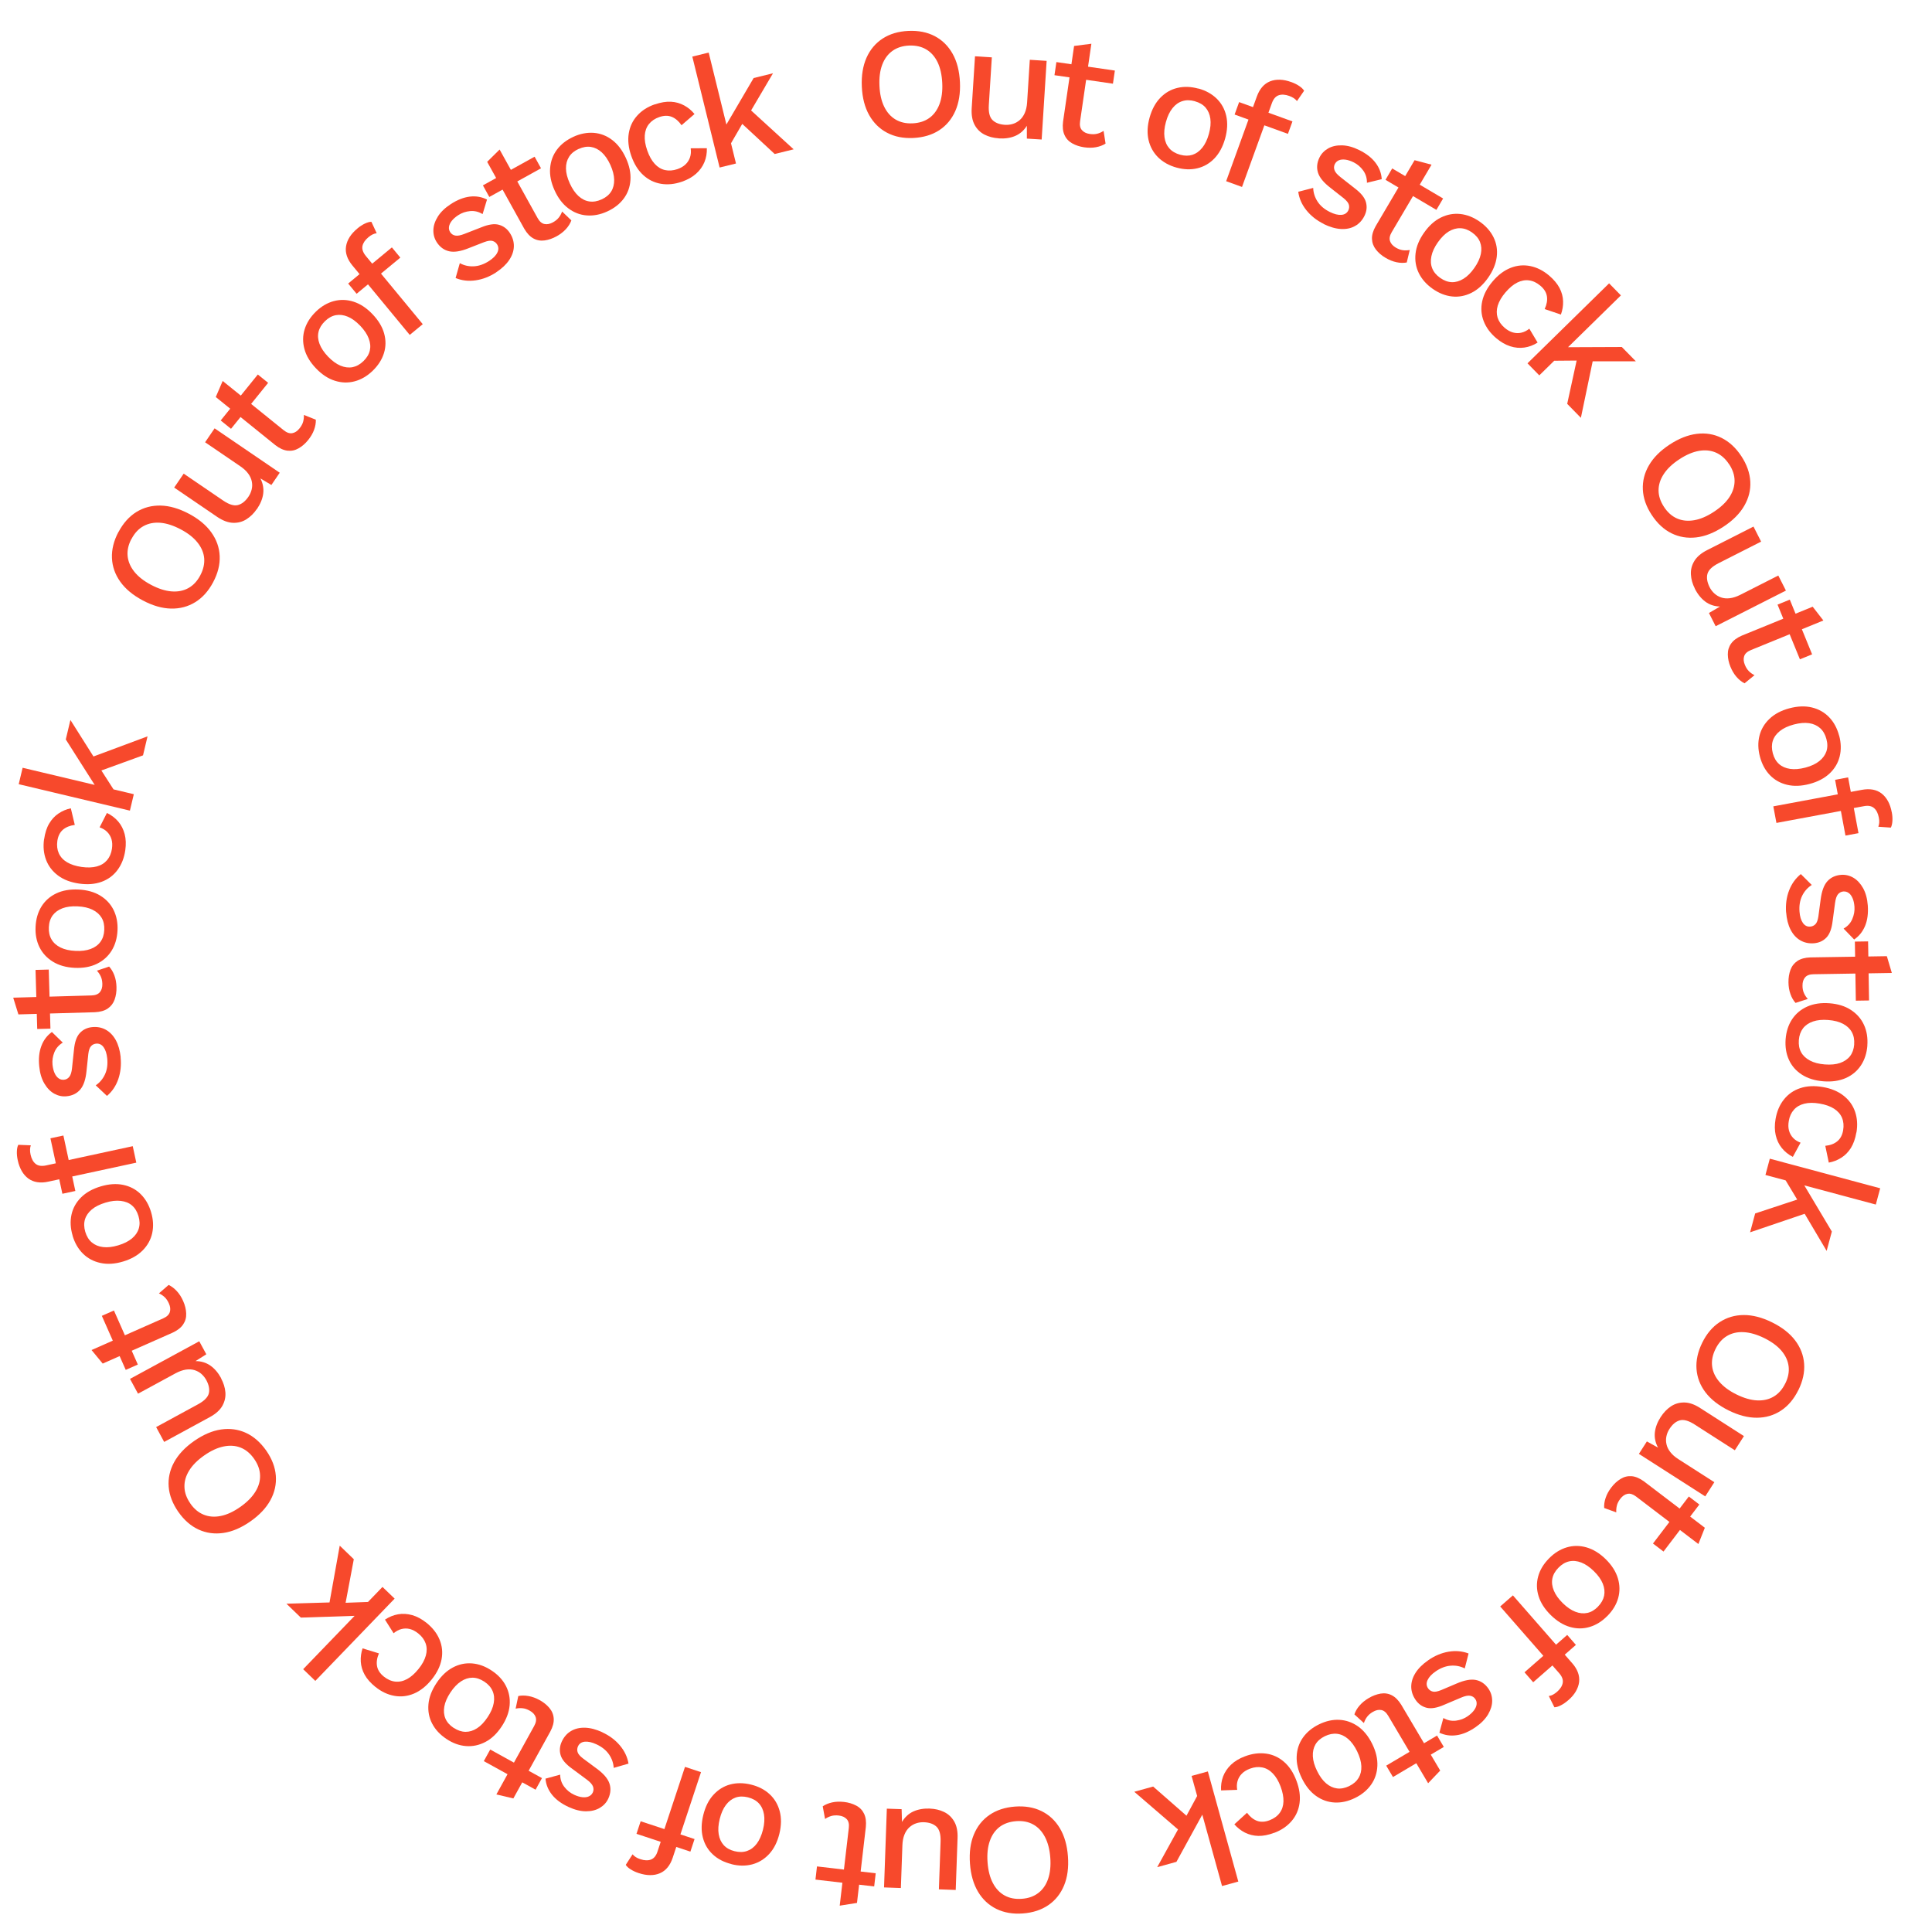 <?xml version="1.0" encoding="UTF-8"?>
<svg id="Capa_1" xmlns="http://www.w3.org/2000/svg" version="1.1" viewBox="0 0 380 380">
  <!-- Generator: Adobe Illustrator 29.6.1, SVG Export Plug-In . SVG Version: 2.1.1 Build 9)  -->
  <defs>
    <style>
      .st0 {
        fill: #f7492c;
      }
    </style>
  </defs>
  <path class="st0" d="M23.3,104.65c.93-1.75,2.11-3.07,3.53-3.95,1.43-.88,3.02-1.3,4.77-1.26,1.76.04,3.6.58,5.54,1.6,1.94,1.03,3.41,2.25,4.43,3.68,1.02,1.43,1.57,2.98,1.64,4.66.07,1.68-.36,3.39-1.29,5.14-.92,1.73-2.09,3.04-3.52,3.92-1.43.88-3.02,1.3-4.77,1.26-1.76-.04-3.6-.57-5.54-1.6-1.94-1.03-3.41-2.25-4.43-3.68-1.02-1.43-1.57-2.98-1.64-4.66-.07-1.67.35-3.38,1.27-5.12ZM25.85,106c-.6,1.13-.85,2.25-.75,3.34.1,1.09.54,2.13,1.31,3.1s1.88,1.84,3.32,2.6c1.42.75,2.76,1.18,4.01,1.28,1.25.1,2.35-.12,3.31-.65.96-.53,1.74-1.36,2.34-2.5.61-1.15.86-2.27.77-3.37-.1-1.09-.54-2.13-1.32-3.1-.78-.98-1.88-1.84-3.31-2.59-1.44-.76-2.78-1.19-4.02-1.29-1.24-.09-2.33.13-3.29.66-.96.53-1.75,1.37-2.35,2.52Z"/>
  <path class="st0" d="M50.5,100.14c-.57.84-1.25,1.5-2.04,2-.79.5-1.67.73-2.65.69-.97-.04-2.01-.43-3.1-1.17l-8.45-5.76,1.87-2.74,7.76,5.29c1.16.79,2.13,1.09,2.9.89.77-.2,1.46-.74,2.07-1.63.29-.43.5-.89.63-1.39.13-.5.15-1.02.05-1.56-.1-.54-.33-1.07-.7-1.58-.37-.52-.89-1-1.56-1.46l-6.94-4.73,1.87-2.74,12.81,8.73-1.64,2.41-2.16-1.29c.5.99.68,1.99.55,3s-.55,2.02-1.25,3.05Z"/>
  <path class="st0" d="M43.81,74.94l11.99,9.68c.6.48,1.16.67,1.68.58.53-.09,1-.4,1.43-.94.35-.43.59-.87.71-1.3.12-.43.17-.88.15-1.35l2.35.94c.02.63-.09,1.29-.34,1.98-.25.69-.64,1.36-1.17,2.02-.56.69-1.18,1.24-1.88,1.63-.69.4-1.42.55-2.19.46-.77-.09-1.57-.45-2.4-1.1l-11.7-9.45,1.36-3.16ZM50.71,73.66l2.03,1.64-7.3,9.04-2.03-1.64,7.3-9.04Z"/>
  <path class="st0" d="M62.12,61.3c1.09-1.05,2.27-1.74,3.55-2.08,1.28-.34,2.57-.3,3.88.12s2.54,1.23,3.7,2.44c1.16,1.21,1.93,2.47,2.3,3.79.37,1.32.36,2.62-.03,3.88-.39,1.26-1.13,2.42-2.21,3.47-1.09,1.05-2.27,1.74-3.55,2.08-1.28.34-2.57.31-3.89-.11-1.32-.41-2.55-1.22-3.71-2.43-1.16-1.21-1.92-2.47-2.28-3.8-.36-1.33-.35-2.63.04-3.89.39-1.26,1.13-2.42,2.21-3.47ZM63.92,63.17c-.67.65-1.09,1.35-1.27,2.1-.18.76-.11,1.55.2,2.37.31.82.87,1.66,1.68,2.51.8.83,1.61,1.42,2.43,1.77.82.34,1.61.44,2.37.3.76-.15,1.48-.54,2.15-1.19s1.09-1.34,1.26-2.09c.17-.75.1-1.54-.22-2.37-.31-.83-.87-1.66-1.67-2.5-.82-.85-1.63-1.44-2.44-1.78-.81-.34-1.6-.44-2.35-.3-.76.14-1.47.53-2.14,1.18Z"/>
  <path class="st0" d="M70.3,44.93c.49-.41.99-.73,1.48-.96.49-.23.91-.35,1.27-.34l1.04,2.24c-.27.03-.54.11-.8.24-.27.13-.55.31-.83.55-.65.54-1.04,1.12-1.17,1.73-.12.61.1,1.26.66,1.95l1.44,1.74.6.59,9.16,11.09-2.56,2.11-11.29-13.67c-.5-.61-.86-1.22-1.07-1.85-.21-.63-.27-1.26-.17-1.89.1-.63.33-1.24.71-1.84.38-.59.89-1.16,1.53-1.68ZM77.08,48.66l1.66,2.01-8.6,7.11-1.66-2.01,8.6-7.11Z"/>
  <path class="st0" d="M97.59,53.57c-1.3.85-2.65,1.37-4.05,1.57-1.4.2-2.71.05-3.93-.46l.83-2.92c.84.46,1.76.67,2.76.62.99-.05,1.99-.4,3-1.05.79-.52,1.34-1.07,1.62-1.65.29-.58.26-1.12-.06-1.63-.21-.33-.51-.55-.89-.66-.38-.11-.92-.03-1.61.22l-3.1,1.21c-1.56.63-2.84.83-3.83.6-.99-.23-1.8-.82-2.42-1.77-.46-.71-.69-1.5-.67-2.38s.31-1.76.87-2.66c.56-.9,1.4-1.71,2.53-2.45,1.3-.85,2.55-1.34,3.77-1.49,1.22-.14,2.34.05,3.38.58l-.87,2.86c-.78-.48-1.6-.67-2.46-.59-.86.08-1.64.35-2.33.8-.55.36-.98.74-1.29,1.14-.31.4-.48.79-.53,1.16-.05.38.03.73.25,1.06.23.35.55.56.98.65.43.09,1.03-.02,1.79-.32l3.36-1.31c1.4-.57,2.55-.74,3.44-.49.89.25,1.61.78,2.15,1.61.54.83.81,1.7.79,2.62-.02.91-.32,1.81-.91,2.69-.59.88-1.44,1.68-2.56,2.42Z"/>
  <path class="st0" d="M105.15,30.82l1.26,2.28-10.17,5.64-1.26-2.28,10.17-5.64ZM98.27,29.42l7.47,13.47c.37.67.82,1.06,1.34,1.17.52.11,1.08,0,1.68-.33.49-.27.87-.58,1.15-.94.28-.35.49-.75.65-1.19l1.82,1.75c-.22.59-.57,1.16-1.06,1.7-.49.54-1.11,1.02-1.85,1.43-.78.43-1.56.7-2.35.81-.79.11-1.53-.02-2.2-.39-.68-.37-1.28-1.01-1.81-1.92l-7.29-13.15,2.45-2.42Z"/>
  <path class="st0" d="M112.76,26.91c1.37-.62,2.72-.88,4.04-.78,1.32.11,2.52.57,3.62,1.41,1.09.83,1.98,2.01,2.68,3.53s.99,2.97.9,4.34c-.09,1.37-.53,2.59-1.32,3.65-.79,1.06-1.87,1.9-3.24,2.53s-2.72.88-4.04.78c-1.32-.1-2.53-.57-3.63-1.4s-2-2-2.69-3.53c-.69-1.52-.99-2.97-.88-4.35s.55-2.59,1.34-3.65c.79-1.06,1.87-1.9,3.24-2.53ZM113.83,29.28c-.85.38-1.48.9-1.9,1.56s-.62,1.42-.61,2.3c.01.88.26,1.85.75,2.93.48,1.05,1.05,1.88,1.7,2.48.66.6,1.37.96,2.14,1.07.77.12,1.58-.02,2.42-.4s1.47-.9,1.88-1.55c.41-.65.6-1.42.59-2.31-.02-.89-.27-1.86-.74-2.91-.49-1.07-1.06-1.9-1.71-2.49-.65-.59-1.36-.94-2.12-1.06-.76-.12-1.56.01-2.41.4Z"/>
  <path class="st0" d="M128.79,20.54c1.17-.41,2.23-.58,3.18-.53.95.05,1.81.3,2.6.73s1.46.99,2.03,1.69l-2.55,2.2c-.56-.81-1.21-1.36-1.93-1.65-.72-.29-1.53-.27-2.43.04-.88.3-1.56.77-2.05,1.38-.49.62-.76,1.36-.82,2.23-.06.87.1,1.87.49,2.98.38,1.09.87,1.96,1.46,2.61s1.27,1.06,2.03,1.23c.76.17,1.57.11,2.43-.18.66-.23,1.2-.54,1.61-.94.41-.39.7-.86.88-1.39.18-.53.22-1.12.13-1.77l3.18-.02c.03.97-.13,1.89-.48,2.74-.35.85-.89,1.61-1.63,2.27-.73.66-1.66,1.18-2.77,1.57-1.45.5-2.83.64-4.15.42s-2.49-.8-3.5-1.73c-1.01-.93-1.79-2.19-2.34-3.77s-.71-3.05-.49-4.41c.22-1.36.78-2.53,1.67-3.51.89-.99,2.04-1.72,3.45-2.21Z"/>
  <path class="st0" d="M139.39,10.34l5.37,21.82-3.22.79-5.37-21.82,3.22-.79ZM152.04,14.41l-5.02,8.52-.57.65-3.52,6.07-.93-3.67,6.23-10.63,3.82-.94ZM146.96,21.02l9.14,8.35-3.73.92-7.37-6.84,1.96-2.43Z"/>
  <path class="st0" d="M178.66,6.08c1.98-.09,3.71.25,5.2,1.03,1.48.78,2.65,1.94,3.51,3.47.86,1.53,1.33,3.39,1.44,5.58.1,2.19-.21,4.09-.92,5.69-.71,1.6-1.77,2.86-3.18,3.78-1.41.91-3.1,1.41-5.08,1.51-1.96.09-3.68-.25-5.17-1.04-1.48-.78-2.65-1.94-3.51-3.47-.86-1.53-1.34-3.39-1.44-5.58-.1-2.19.21-4.08.92-5.69.71-1.6,1.77-2.86,3.18-3.78,1.41-.91,3.09-1.41,5.05-1.5ZM178.79,8.96c-1.28.06-2.37.41-3.26,1.05-.89.64-1.56,1.54-2,2.7s-.63,2.55-.55,4.18c.07,1.61.38,2.98.93,4.1.55,1.12,1.29,1.96,2.24,2.52.95.56,2.06.81,3.34.75,1.3-.06,2.4-.41,3.29-1.05.89-.64,1.56-1.55,2-2.71.44-1.17.63-2.56.55-4.17-.08-1.63-.39-3-.93-4.12-.55-1.11-1.29-1.95-2.24-2.5-.95-.56-2.07-.8-3.37-.75Z"/>
  <path class="st0" d="M196.39,27.2c-1.01-.06-1.93-.31-2.76-.73-.83-.43-1.48-1.07-1.94-1.92-.46-.86-.65-1.95-.57-3.27l.65-10.21,3.31.21-.59,9.37c-.09,1.4.15,2.39.71,2.95.56.56,1.38.88,2.46.95.52.03,1.02-.02,1.52-.17.5-.14.95-.4,1.37-.75.42-.36.75-.83,1.01-1.41.25-.58.41-1.28.46-2.08l.53-8.38,3.31.21-.98,15.47-2.91-.18v-2.52c-.59.94-1.36,1.6-2.3,2-.94.4-2.02.56-3.26.48Z"/>
  <path class="st0" d="M219.28,13.88l-.38,2.58-11.5-1.67.38-2.58,11.5,1.67ZM214.66,8.6l-2.22,15.25c-.11.76,0,1.34.36,1.74.35.41.86.66,1.54.76.55.08,1.04.06,1.48-.05.43-.11.85-.3,1.24-.56l.39,2.5c-.53.34-1.16.58-1.87.71-.72.14-1.5.14-2.34.02-.88-.13-1.67-.39-2.36-.78-.69-.39-1.2-.94-1.51-1.65-.32-.7-.41-1.58-.28-2.62l2.17-14.88,3.42-.44Z"/>
  <path class="st0" d="M235.72,17.41c1.45.4,2.65,1.07,3.6,2,.94.93,1.57,2.06,1.87,3.4.3,1.34.23,2.81-.22,4.43-.45,1.61-1.15,2.91-2.1,3.91-.95.99-2.07,1.64-3.36,1.95-1.29.31-2.66.26-4.11-.14-1.45-.4-2.65-1.07-3.6-2-.94-.93-1.57-2.06-1.89-3.4-.31-1.34-.25-2.82.2-4.43.45-1.61,1.15-2.91,2.11-3.9s2.08-1.64,3.37-1.94c1.29-.31,2.66-.26,4.11.14ZM235.02,19.91c-.9-.25-1.71-.26-2.46-.02-.74.23-1.39.69-1.94,1.38-.55.68-.99,1.59-1.3,2.73-.31,1.12-.4,2.11-.28,2.99.12.88.44,1.61.95,2.19.51.58,1.22,1,2.11,1.25.9.25,1.71.25,2.44.02.73-.24,1.37-.7,1.93-1.39.56-.69.99-1.6,1.3-2.71.32-1.14.41-2.14.29-3.01-.12-.87-.44-1.6-.94-2.18-.5-.58-1.2-.99-2.1-1.24Z"/>
  <path class="st0" d="M253.98,16.14c.6.22,1.13.48,1.58.79.45.31.76.61.94.92l-1.4,2.03c-.17-.21-.37-.4-.62-.57-.25-.17-.55-.31-.9-.44-.8-.29-1.49-.33-2.08-.13-.59.2-1.04.72-1.34,1.56l-.77,2.13-.2.82-4.9,13.52-3.12-1.13,6.04-16.67c.27-.74.62-1.36,1.05-1.86s.95-.87,1.54-1.11c.59-.24,1.24-.34,1.94-.32.71.02,1.45.18,2.22.46ZM254.21,23.88l-.89,2.45-10.49-3.8.89-2.45,10.49,3.8Z"/>
  <path class="st0" d="M260.36,44.04c-1.39-.69-2.52-1.58-3.41-2.69s-1.42-2.31-1.6-3.63l2.94-.76c.03.96.32,1.86.86,2.69.54.83,1.35,1.52,2.43,2.05.85.42,1.6.61,2.25.56.65-.05,1.1-.34,1.37-.88.17-.35.21-.72.11-1.1-.1-.38-.44-.81-1.01-1.28l-2.61-2.05c-1.34-1.03-2.16-2.03-2.46-3-.3-.97-.2-1.96.3-2.98.38-.76.95-1.35,1.71-1.78.76-.43,1.68-.63,2.74-.6,1.06.03,2.19.34,3.39.94,1.39.69,2.45,1.52,3.19,2.5.74.98,1.14,2.05,1.21,3.21l-2.91.71c.01-.91-.23-1.72-.74-2.42s-1.13-1.23-1.87-1.6c-.59-.29-1.14-.47-1.64-.53-.5-.06-.92-.02-1.28.13-.35.15-.61.4-.79.75-.18.37-.21.76-.06,1.18.14.42.54.88,1.18,1.38l2.84,2.23c1.21.92,1.93,1.82,2.17,2.72s.14,1.78-.3,2.67c-.44.89-1.06,1.56-1.86,2-.8.45-1.72.64-2.78.58-1.05-.06-2.18-.39-3.39-.98Z"/>
  <path class="st0" d="M281.56,32.4l-7.83,13.27c-.39.66-.5,1.24-.33,1.75.17.51.55.93,1.13,1.28.48.28.94.45,1.39.51.45.06.9.04,1.36-.04l-.59,2.46c-.62.11-1.29.1-2-.05-.72-.15-1.44-.44-2.17-.87-.77-.45-1.4-.99-1.89-1.62-.49-.63-.75-1.33-.78-2.1-.03-.77.22-1.62.74-2.53l7.64-12.95,3.33.88ZM283.84,39.04l-1.32,2.24-10.01-5.91,1.32-2.24,10.01,5.91Z"/>
  <path class="st0" d="M291.05,43.6c1.23.87,2.14,1.9,2.72,3.09.58,1.19.79,2.47.62,3.83s-.73,2.73-1.69,4.1c-.96,1.37-2.06,2.36-3.29,2.98-1.23.61-2.5.85-3.81.71-1.32-.14-2.59-.65-3.82-1.51-1.23-.87-2.14-1.9-2.72-3.09-.58-1.19-.79-2.47-.64-3.84.15-1.37.71-2.74,1.68-4.11.96-1.37,2.06-2.36,3.3-2.97,1.24-.61,2.51-.84,3.83-.7,1.31.14,2.59.65,3.82,1.51ZM289.55,45.73c-.76-.53-1.53-.82-2.31-.84-.78-.03-1.54.19-2.29.64-.75.46-1.46,1.17-2.14,2.13-.67.95-1.09,1.85-1.27,2.73s-.13,1.67.16,2.39c.29.72.81,1.35,1.57,1.88.76.54,1.52.81,2.29.84.77.02,1.53-.2,2.29-.67.76-.47,1.47-1.17,2.13-2.12.68-.96,1.1-1.88,1.28-2.74.18-.86.12-1.65-.16-2.36-.28-.72-.8-1.34-1.56-1.88Z"/>
  <path class="st0" d="M304.68,54.19c.94.8,1.63,1.63,2.07,2.47.43.84.67,1.71.69,2.6.03.89-.12,1.76-.43,2.61l-3.19-1.08c.41-.9.56-1.73.44-2.5-.12-.77-.54-1.46-1.27-2.08-.71-.6-1.45-.96-2.23-1.06-.78-.11-1.56.04-2.34.43-.78.39-1.55,1.04-2.32,1.94-.75.88-1.25,1.74-1.51,2.58-.25.84-.26,1.63-.03,2.38.24.74.7,1.41,1.39,2,.54.46,1.08.76,1.62.91.55.15,1.1.17,1.64.05.55-.12,1.08-.38,1.59-.79l1.63,2.73c-.82.52-1.69.85-2.6.98s-1.84.05-2.78-.25-1.86-.83-2.76-1.59c-1.17-.99-1.99-2.11-2.47-3.36-.48-1.25-.58-2.55-.29-3.89.29-1.34.97-2.65,2.06-3.93s2.27-2.16,3.55-2.66c1.28-.5,2.57-.61,3.88-.34,1.3.27,2.52.89,3.66,1.85Z"/>
  <path class="st0" d="M318.81,58.1l-16.05,15.73-2.32-2.37,16.05-15.73,2.32,2.37ZM321.75,71.06h-9.89s-.85-.15-.85-.15l-7.02.06,2.68-2.67,12.32-.05,2.76,2.81ZM313.47,70.06l-2.53,12.12-2.69-2.75,2.14-9.82,3.09.45Z"/>
  <path class="st0" d="M342.5,89.72c1.09,1.66,1.67,3.33,1.76,5s-.31,3.27-1.2,4.79c-.88,1.52-2.24,2.88-4.07,4.08-1.83,1.2-3.62,1.91-5.36,2.11-1.74.2-3.37-.07-4.87-.81s-2.8-1.95-3.89-3.61c-1.08-1.64-1.66-3.3-1.74-4.97-.08-1.67.31-3.27,1.2-4.79.88-1.52,2.24-2.88,4.07-4.08,1.83-1.2,3.62-1.9,5.36-2.11s3.37.06,4.87.81,2.79,1.94,3.87,3.58ZM340.08,91.3c-.7-1.07-1.56-1.83-2.56-2.27-1.01-.44-2.12-.56-3.34-.35-1.22.21-2.52.76-3.88,1.66-1.35.88-2.37,1.85-3.05,2.89-.69,1.04-1.03,2.11-1.03,3.21,0,1.1.36,2.18,1.06,3.25.71,1.09,1.57,1.85,2.58,2.29s2.12.55,3.36.34c1.23-.21,2.52-.76,3.87-1.65,1.37-.9,2.39-1.86,3.07-2.9.68-1.04,1.01-2.11,1.01-3.2,0-1.1-.36-2.19-1.08-3.28Z"/>
  <path class="st0" d="M333.35,115.75c-.46-.9-.72-1.82-.77-2.75-.06-.93.17-1.82.67-2.65.5-.83,1.34-1.55,2.52-2.15l9.12-4.63,1.5,2.96-8.38,4.25c-1.25.64-1.98,1.34-2.18,2.11-.2.77-.05,1.64.43,2.6.23.46.54.87.92,1.22.38.35.82.62,1.34.8.52.18,1.09.23,1.73.15s1.31-.3,2.03-.66l7.49-3.8,1.5,2.96-13.82,7.01-1.32-2.6,2.17-1.27c-1.11-.04-2.07-.36-2.89-.97-.82-.61-1.51-1.46-2.07-2.57Z"/>
  <path class="st0" d="M358.64,122.04l-14.26,5.82c-.71.29-1.15.69-1.32,1.19-.17.51-.13,1.07.13,1.71.21.52.48.93.79,1.25.32.32.69.58,1.11.79l-1.96,1.6c-.56-.28-1.08-.7-1.57-1.25-.48-.55-.88-1.22-1.2-2-.34-.82-.51-1.63-.52-2.43-.01-.8.2-1.51.65-2.14.45-.63,1.15-1.15,2.12-1.57l13.92-5.68,2.11,2.72ZM356.43,128.7l-2.41.98-4.4-10.76,2.41-.98,4.39,10.76Z"/>
  <path class="st0" d="M361.74,144.68c.39,1.46.42,2.83.1,4.11-.32,1.28-.98,2.4-1.98,3.34s-2.31,1.63-3.93,2.06-3.09.49-4.43.17-2.46-.95-3.38-1.9c-.92-.95-1.57-2.16-1.96-3.62-.39-1.46-.42-2.83-.1-4.11.32-1.28.98-2.4,1.98-3.35,1-.95,2.3-1.64,3.92-2.07s3.1-.48,4.43-.16c1.34.33,2.47.97,3.38,1.92.92.95,1.57,2.16,1.96,3.62ZM359.23,145.35c-.24-.9-.65-1.61-1.23-2.13-.58-.52-1.3-.85-2.17-.98-.87-.13-1.87-.04-3.01.26-1.12.3-2.03.72-2.72,1.27-.7.55-1.17,1.19-1.41,1.93s-.24,1.56,0,2.46c.24.9.65,1.6,1.22,2.11.57.51,1.3.83,2.18.96.88.13,1.88.04,3-.25,1.14-.3,2.05-.73,2.74-1.28.69-.55,1.15-1.19,1.4-1.91.24-.73.25-1.54,0-2.44Z"/>
  <path class="st0" d="M372.09,159.75c.12.63.16,1.22.12,1.76-.04.54-.14.97-.31,1.27l-2.46-.17c.1-.25.16-.52.18-.82.02-.3,0-.63-.08-1-.16-.83-.47-1.45-.95-1.86-.47-.41-1.15-.53-2.02-.36l-2.22.41-.81.25-14.14,2.63-.61-3.26,17.43-3.25c.77-.14,1.48-.16,2.14-.04s1.23.38,1.73.76c.5.39.92.9,1.26,1.52.34.62.58,1.34.73,2.15ZM365.54,163.87l-2.56.48-2.04-10.97,2.56-.48,2.04,10.97Z"/>
  <path class="st0" d="M351.3,179.44c-.11-1.55.08-2.98.59-4.3s1.28-2.39,2.31-3.22l2.15,2.14c-.81.52-1.44,1.22-1.88,2.11s-.62,1.94-.53,3.13c.07.95.29,1.69.66,2.22.37.53.85.78,1.45.73.39-.03.73-.18,1.01-.46.28-.28.48-.79.59-1.52l.44-3.3c.21-1.67.65-2.89,1.33-3.64s1.59-1.17,2.72-1.26c.84-.06,1.65.13,2.4.57s1.39,1.13,1.91,2.05c.51.93.82,2.06.92,3.4.11,1.55-.06,2.88-.53,4.02-.47,1.13-1.18,2.02-2.15,2.68l-2.08-2.15c.8-.45,1.37-1.07,1.71-1.87s.49-1.6.43-2.42c-.05-.66-.17-1.22-.37-1.68-.2-.46-.45-.81-.76-1.03s-.66-.33-1.05-.3c-.41.03-.76.21-1.05.54-.29.33-.48.91-.59,1.72l-.48,3.58c-.18,1.51-.59,2.59-1.24,3.25-.65.66-1.46,1.02-2.45,1.1-.99.07-1.88-.12-2.67-.58-.79-.46-1.43-1.16-1.91-2.1-.48-.94-.77-2.08-.87-3.42Z"/>
  <path class="st0" d="M372.09,191.37l-15.4.25c-.76.01-1.32.22-1.66.63-.35.41-.51.95-.5,1.64,0,.56.1,1.04.29,1.45.18.41.43.79.75,1.14l-2.41.78c-.42-.47-.76-1.05-1-1.74-.25-.69-.38-1.46-.39-2.3-.01-.89.12-1.71.39-2.46.28-.75.74-1.33,1.38-1.76.64-.42,1.49-.66,2.55-.69l15.03-.24.98,3.3ZM367.62,196.78l-2.6.04-.19-11.62,2.6-.04.19,11.62Z"/>
  <path class="st0" d="M367.29,205.64c-.12,1.5-.54,2.81-1.27,3.91-.73,1.1-1.72,1.93-2.98,2.49-1.26.55-2.72.77-4.39.64-1.67-.13-3.08-.57-4.24-1.31-1.15-.74-2.01-1.72-2.55-2.92-.55-1.2-.76-2.56-.65-4.06.12-1.5.54-2.81,1.27-3.91.73-1.1,1.72-1.94,2.98-2.5,1.26-.56,2.72-.78,4.39-.65,1.67.13,3.08.57,4.23,1.33s2,1.73,2.55,2.94c.55,1.2.76,2.56.65,4.06ZM364.69,205.43c.07-.93-.08-1.73-.45-2.41-.37-.68-.95-1.23-1.72-1.64-.78-.41-1.75-.67-2.93-.76-1.15-.09-2.15,0-2.99.29-.84.29-1.5.74-1.97,1.35-.47.62-.75,1.39-.82,2.31-.07.93.08,1.73.45,2.4s.95,1.21,1.74,1.63,1.76.67,2.91.76c1.17.09,2.18,0,3.01-.29.83-.29,1.48-.73,1.96-1.34.47-.61.74-1.37.82-2.3Z"/>
  <path class="st0" d="M365.12,222.75c-.21,1.22-.57,2.23-1.07,3.04-.51.8-1.13,1.45-1.89,1.92-.75.48-1.57.8-2.46.96l-.69-3.3c.98-.1,1.77-.4,2.37-.9.6-.5.98-1.21,1.14-2.15.16-.92.08-1.74-.22-2.46-.3-.72-.83-1.32-1.56-1.79s-1.68-.81-2.85-1.01c-1.14-.2-2.14-.19-2.99.02-.85.21-1.54.6-2.06,1.19-.52.58-.86,1.32-1.01,2.22-.12.69-.11,1.31.04,1.86.15.55.41,1.03.79,1.44.38.41.88.73,1.49.96l-1.52,2.79c-.87-.44-1.59-1.02-2.17-1.74-.58-.72-.98-1.56-1.2-2.52-.22-.96-.23-2.02-.03-3.18.26-1.51.8-2.79,1.64-3.84.83-1.05,1.9-1.8,3.2-2.23,1.3-.44,2.78-.51,4.43-.23,1.65.28,3.02.85,4.1,1.7s1.84,1.9,2.27,3.16c.43,1.26.52,2.62.27,4.09Z"/>
  <path class="st0" d="M355.94,238.4l-11.72,3.98,1-3.71,9.54-3.15,1.18,2.88ZM368.95,236.92l-21.71-5.82.86-3.2,21.71,5.82-.86,3.2ZM359.28,246.04l-5.04-8.51-.29-.82-3.62-6.01,3.66.95,6.31,10.58-1.02,3.8Z"/>
  <path class="st0" d="M353.72,273.4c-.88,1.78-2.02,3.13-3.42,4.05s-2.98,1.39-4.73,1.4-3.62-.47-5.58-1.44c-1.96-.97-3.48-2.16-4.54-3.55-1.06-1.4-1.65-2.94-1.77-4.61-.12-1.67.26-3.4,1.14-5.18.87-1.76,2-3.1,3.41-4.02s2.98-1.39,4.73-1.4,3.62.47,5.58,1.44c1.96.97,3.48,2.15,4.54,3.55,1.06,1.4,1.65,2.93,1.77,4.61.12,1.67-.26,3.39-1.12,5.15ZM351.14,272.12c.57-1.15.79-2.27.66-3.36-.13-1.09-.59-2.11-1.39-3.06-.8-.95-1.93-1.78-3.39-2.51-1.45-.71-2.79-1.1-4.04-1.17s-2.34.18-3.29.74c-.95.56-1.7,1.41-2.27,2.56-.58,1.17-.8,2.3-.67,3.39.13,1.09.6,2.11,1.41,3.06.81.95,1.94,1.79,3.38,2.5,1.46.72,2.82,1.11,4.05,1.17,1.24.06,2.33-.19,3.27-.75.95-.56,1.71-1.42,2.28-2.59Z"/>
  <path class="st0" d="M326.66,278.68c.55-.85,1.21-1.54,1.98-2.06.78-.52,1.65-.78,2.63-.77s2.02.37,3.13,1.09l8.61,5.52-1.79,2.79-7.91-5.07c-1.18-.76-2.16-1.03-2.93-.81-.77.22-1.44.78-2.02,1.69-.28.43-.48.9-.59,1.41-.11.5-.12,1.02,0,1.56.11.54.36,1.06.75,1.56.39.51.92.98,1.6,1.41l7.07,4.53-1.79,2.79-13.05-8.36,1.57-2.45,2.2,1.22c-.53-.98-.74-1.97-.63-2.98.11-1.01.5-2.04,1.17-3.08Z"/>
  <path class="st0" d="M334.05,303.69l-12.25-9.34c-.61-.46-1.17-.64-1.7-.53s-.99.43-1.41.98c-.34.44-.56.88-.67,1.32-.11.44-.15.89-.12,1.35l-2.38-.87c-.04-.63.05-1.29.29-1.99.23-.69.6-1.38,1.12-2.05.54-.71,1.15-1.27,1.83-1.68.68-.42,1.41-.59,2.17-.53s1.58.41,2.43,1.03l11.96,9.11-1.27,3.2ZM327.19,305.17l-2.07-1.58,7.05-9.25,2.07,1.58-7.05,9.25Z"/>
  <path class="st0" d="M316.16,317.82c-1.06,1.08-2.22,1.8-3.49,2.18-1.27.38-2.56.38-3.88,0-1.32-.38-2.58-1.16-3.77-2.33s-2-2.42-2.4-3.73c-.41-1.31-.43-2.6-.08-3.88.35-1.28,1.06-2.45,2.12-3.53,1.06-1.08,2.22-1.8,3.49-2.18,1.27-.38,2.57-.38,3.89,0s2.59,1.15,3.78,2.32c1.19,1.17,1.99,2.42,2.39,3.74.4,1.32.42,2.62.07,3.89-.35,1.27-1.06,2.45-2.12,3.53ZM314.3,316c.65-.66,1.05-1.38,1.21-2.14.15-.76.07-1.55-.26-2.37s-.91-1.64-1.75-2.46c-.83-.81-1.65-1.38-2.48-1.7-.83-.32-1.62-.4-2.38-.23-.76.17-1.46.58-2.11,1.25-.65.66-1.05,1.37-1.2,2.13s-.05,1.54.29,2.37c.34.82.92,1.64,1.74,2.45.84.83,1.67,1.39,2.49,1.71s1.61.39,2.36.23c.75-.16,1.45-.57,2.1-1.24Z"/>
  <path class="st0" d="M308.44,334.42c-.48.42-.97.76-1.45,1-.49.25-.9.37-1.26.38l-1.1-2.21c.27-.04.53-.13.8-.26.26-.14.54-.33.82-.57.64-.56,1.01-1.15,1.12-1.76.11-.62-.13-1.26-.72-1.93l-1.49-1.7-.62-.57-9.47-10.83,2.5-2.18,11.67,13.35c.52.59.89,1.2,1.12,1.82.23.62.3,1.25.23,1.88-.08.63-.3,1.25-.66,1.86-.36.61-.85,1.18-1.48,1.72ZM301.56,330.88l-1.71-1.96,8.4-7.35,1.71,1.96-8.4,7.35Z"/>
  <path class="st0" d="M280.9,326.56c1.27-.89,2.61-1.45,4-1.69,1.39-.24,2.71-.12,3.95.35l-.75,2.94c-.86-.44-1.78-.62-2.78-.54s-1.98.45-2.97,1.14c-.78.54-1.3,1.11-1.57,1.7-.27.59-.23,1.13.11,1.62.22.32.53.53.91.63.38.1.92,0,1.61-.27l3.06-1.3c1.55-.67,2.82-.91,3.81-.71,1,.2,1.82.77,2.47,1.7.48.7.73,1.48.74,2.36s-.26,1.77-.79,2.69c-.54.91-1.35,1.75-2.46,2.52-1.27.88-2.51,1.42-3.73,1.59-1.21.18-2.34.01-3.4-.49l.78-2.89c.79.45,1.62.63,2.48.52.86-.11,1.63-.4,2.3-.87.54-.38.96-.77,1.26-1.18.3-.41.46-.8.5-1.18.04-.38-.05-.73-.28-1.05-.24-.34-.57-.55-1-.62-.43-.08-1.03.05-1.78.37l-3.33,1.41c-1.39.61-2.53.81-3.42.59-.9-.22-1.63-.74-2.19-1.55s-.85-1.68-.86-2.59c0-.92.27-1.82.83-2.71.56-.89,1.39-1.72,2.5-2.49Z"/>
  <path class="st0" d="M280.89,350.73l-7.85-13.26c-.39-.66-.85-1.04-1.37-1.13-.53-.1-1.08.03-1.67.38-.48.28-.85.61-1.12.97-.27.36-.47.77-.62,1.21l-1.87-1.7c.2-.6.53-1.18,1.01-1.73.48-.56,1.08-1.05,1.81-1.48.76-.45,1.54-.74,2.33-.88.79-.13,1.53-.02,2.21.33s1.31.97,1.86,1.87l7.66,12.94-2.38,2.49ZM273.98,349.52l-1.33-2.24,10-5.92,1.33,2.24-10,5.92Z"/>
  <path class="st0" d="M266.51,353.64c-1.35.66-2.69.96-4.01.89-1.32-.07-2.54-.5-3.66-1.3-1.12-.8-2.04-1.95-2.78-3.46s-1.08-2.94-1.02-4.31.46-2.6,1.22-3.68c.76-1.08,1.82-1.96,3.17-2.62,1.36-.66,2.69-.96,4.01-.89,1.32.07,2.54.5,3.67,1.29,1.12.8,2.05,1.95,2.79,3.45s1.07,2.94,1.01,4.32-.47,2.61-1.23,3.69-1.82,1.96-3.17,2.62ZM265.37,351.3c.84-.41,1.45-.95,1.85-1.61.4-.67.58-1.44.54-2.32-.04-.88-.32-1.85-.83-2.91-.51-1.04-1.1-1.85-1.77-2.43-.67-.58-1.4-.92-2.17-1.01-.77-.09-1.57.06-2.41.47-.83.41-1.45.94-1.84,1.61s-.56,1.44-.52,2.33c.04.89.32,1.85.83,2.89.52,1.06,1.11,1.87,1.78,2.44.67.57,1.38.9,2.15,1,.76.1,1.56-.06,2.4-.46Z"/>
  <path class="st0" d="M250.64,360.48c-1.16.44-2.21.64-3.16.62-.95-.03-1.82-.25-2.62-.65-.79-.41-1.49-.95-2.08-1.63l2.49-2.27c.59.79,1.25,1.32,1.98,1.59.73.26,1.54.23,2.43-.11.87-.33,1.54-.81,2.01-1.44s.72-1.38.75-2.26c.03-.87-.16-1.86-.57-2.96-.41-1.08-.92-1.94-1.54-2.57-.61-.63-1.3-1.02-2.07-1.17-.76-.15-1.57-.07-2.42.25-.66.25-1.19.58-1.58.98-.4.4-.68.88-.84,1.41-.16.54-.19,1.13-.08,1.77l-3.17.11c-.06-.97.08-1.89.4-2.75.33-.86.85-1.63,1.56-2.31.72-.68,1.62-1.23,2.73-1.64,1.43-.54,2.81-.72,4.14-.54,1.33.18,2.51.72,3.55,1.62,1.04.9,1.85,2.13,2.44,3.7.59,1.57.8,3.03.62,4.39-.18,1.36-.7,2.55-1.57,3.56-.87,1.01-1.99,1.78-3.39,2.31Z"/>
  <path class="st0" d="M232.48,360.5l-9.38-8.08,3.71-1.03,7.56,6.62-1.89,2.48ZM227.6,367.26l4.78-8.66.55-.67,3.34-6.17,1.04,3.64-5.92,10.8-3.79,1.05ZM240.36,370.96l-5.99-21.66,3.2-.88,5.99,21.66-3.2.88Z"/>
  <path class="st0" d="M201.21,376.35c-1.98.15-3.72-.15-5.23-.89-1.5-.74-2.71-1.86-3.61-3.37-.9-1.51-1.43-3.36-1.59-5.54-.16-2.19.09-4.09.76-5.71.67-1.62,1.69-2.91,3.07-3.86,1.38-.95,3.06-1.5,5.04-1.65,1.96-.14,3.69.15,5.2.89s2.71,1.86,3.61,3.37c.9,1.51,1.43,3.35,1.59,5.54s-.09,4.09-.76,5.71c-.67,1.62-1.69,2.91-3.07,3.86s-3.05,1.5-5.01,1.65ZM200.99,373.47c1.28-.09,2.35-.47,3.23-1.14s1.51-1.58,1.92-2.75c.41-1.17.56-2.57.44-4.2-.12-1.61-.47-2.96-1.05-4.07-.58-1.11-1.35-1.93-2.31-2.46-.96-.53-2.08-.75-3.36-.65-1.3.1-2.38.48-3.26,1.14-.87.67-1.51,1.59-1.92,2.77-.41,1.18-.56,2.58-.44,4.18.12,1.63.47,2.99,1.05,4.09.58,1.1,1.35,1.91,2.31,2.44.96.53,2.09.75,3.39.65Z"/>
  <path class="st0" d="M182.9,355.73c1.01.04,1.94.25,2.78.66.84.4,1.51,1.03,2,1.87.49.84.71,1.93.66,3.25l-.36,10.22-3.31-.12.33-9.39c.05-1.41-.22-2.38-.8-2.93-.58-.55-1.41-.84-2.48-.88-.52-.02-1.02.05-1.51.21-.49.16-.94.42-1.35.79s-.73.85-.97,1.44c-.24.59-.37,1.29-.4,2.1l-.3,8.4-3.31-.12.55-15.49,2.91.1.07,2.51c.57-.95,1.32-1.64,2.24-2.06.93-.42,2.01-.61,3.25-.57Z"/>
  <path class="st0" d="M160.39,369.69l.3-2.59,11.55,1.35-.3,2.59-11.55-1.35ZM165.16,374.83l1.79-15.3c.09-.76-.05-1.34-.41-1.73s-.88-.63-1.56-.71c-.55-.06-1.05-.03-1.48.09-.43.13-.84.32-1.22.59l-.46-2.49c.52-.36,1.14-.61,1.85-.77.72-.16,1.49-.18,2.34-.09.88.1,1.68.34,2.38.71.71.37,1.23.91,1.56,1.6.34.7.45,1.57.35,2.62l-1.74,14.93-3.4.54Z"/>
  <path class="st0" d="M143.86,366.64c-1.46-.36-2.68-.99-3.65-1.89-.97-.9-1.63-2.01-1.97-3.34-.34-1.33-.31-2.81.09-4.43.4-1.62,1.06-2.95,1.99-3.96s2.02-1.7,3.3-2.04c1.28-.34,2.65-.33,4.11.03,1.46.36,2.68.99,3.65,1.89.97.9,1.63,2.02,1.98,3.35.35,1.33.33,2.81-.07,4.44-.4,1.62-1.07,2.95-2,3.96s-2.04,1.69-3.31,2.04c-1.28.34-2.65.34-4.11-.03ZM144.49,364.11c.9.22,1.72.21,2.45-.05.73-.25,1.37-.73,1.9-1.43.53-.7.94-1.62,1.23-2.76.28-1.12.34-2.12.2-3-.15-.88-.48-1.6-1.01-2.17-.53-.57-1.25-.96-2.15-1.19-.9-.22-1.72-.21-2.44.05-.72.26-1.35.74-1.89,1.45-.54.71-.94,1.62-1.22,2.75-.28,1.14-.35,2.15-.2,3.02.15.87.48,1.58,1,2.15.52.56,1.23.96,2.13,1.18Z"/>
  <path class="st0" d="M125.64,368.42c-.61-.2-1.14-.45-1.6-.74-.46-.29-.78-.59-.96-.89l1.34-2.07c.17.21.38.39.63.55.25.16.55.3.91.41.8.27,1.5.29,2.08.07.58-.22,1.02-.75,1.29-1.6l.71-2.15.17-.82,4.52-13.66,3.15,1.04-5.57,16.84c-.25.75-.58,1.38-1,1.89-.42.51-.92.9-1.51,1.15-.58.25-1.23.38-1.94.37-.71,0-1.45-.14-2.24-.4ZM125.19,360.69l.82-2.47,10.6,3.5-.82,2.47-10.6-3.5Z"/>
  <path class="st0" d="M118.44,340.71c1.41.65,2.57,1.51,3.48,2.59s1.48,2.27,1.7,3.58l-2.91.84c-.06-.96-.37-1.85-.94-2.67-.57-.82-1.4-1.48-2.49-1.98-.86-.4-1.62-.56-2.26-.5-.64.07-1.09.37-1.34.92-.16.36-.19.72-.08,1.11.11.38.46.8,1.05,1.25l2.67,1.98c1.36.99,2.21,1.97,2.54,2.93.33.96.26,1.96-.21,2.99-.35.77-.91,1.38-1.66,1.83-.75.45-1.66.68-2.72.68-1.06,0-2.2-.28-3.42-.84-1.41-.65-2.5-1.45-3.26-2.4-.77-.96-1.2-2.01-1.3-3.18l2.89-.79c.01.91.28,1.71.81,2.4.53.69,1.17,1.2,1.92,1.55.6.28,1.15.44,1.65.49.5.05.92,0,1.27-.17.35-.16.6-.42.77-.77.17-.38.18-.77.03-1.18-.15-.41-.56-.86-1.22-1.35l-2.9-2.15c-1.23-.88-1.98-1.77-2.24-2.65-.26-.88-.19-1.78.23-2.68s1.01-1.59,1.8-2.06c.79-.47,1.71-.69,2.76-.66,1.06.03,2.19.33,3.41.89Z"/>
  <path class="st0" d="M95.16,346.39l1.26-2.28,10.18,5.62-1.26,2.28-10.18-5.62ZM97.62,352.96l7.45-13.49c.37-.67.46-1.25.28-1.76-.18-.5-.57-.92-1.17-1.25-.49-.27-.96-.43-1.4-.47-.45-.05-.9-.02-1.36.08l.52-2.48c.62-.13,1.28-.13,2.01,0,.72.13,1.45.39,2.19.8.78.43,1.42.95,1.93,1.56.51.61.79,1.3.84,2.07.05.77-.17,1.62-.67,2.55l-7.27,13.16-3.35-.79Z"/>
  <path class="st0" d="M87.8,342.02c-1.26-.83-2.19-1.84-2.8-3.01-.61-1.17-.85-2.44-.73-3.81.12-1.37.65-2.75,1.57-4.14.92-1.4,1.99-2.42,3.2-3.07,1.21-.65,2.47-.92,3.79-.82s2.61.57,3.87,1.41c1.26.83,2.19,1.83,2.8,3.01s.86,2.45.74,3.82c-.12,1.37-.64,2.76-1.56,4.15-.92,1.4-1.99,2.42-3.21,3.06-1.22.64-2.49.91-3.81.81-1.32-.1-2.61-.57-3.87-1.41ZM89.24,339.85c.78.51,1.55.77,2.33.78.78,0,1.53-.23,2.27-.71.74-.48,1.43-1.21,2.08-2.19.64-.96,1.04-1.88,1.19-2.76.16-.87.08-1.67-.23-2.38-.31-.71-.85-1.33-1.63-1.84-.78-.51-1.55-.77-2.32-.77s-1.52.24-2.27.73c-.74.49-1.43,1.21-2.07,2.18-.65.98-1.05,1.91-1.2,2.77s-.08,1.65.22,2.36c.3.71.84,1.32,1.61,1.83Z"/>
  <path class="st0" d="M73.87,331.82c-.97-.78-1.68-1.58-2.14-2.41-.46-.83-.71-1.69-.77-2.58-.05-.89.07-1.76.35-2.62l3.22.99c-.39.91-.51,1.75-.37,2.51.14.76.58,1.44,1.32,2.04.73.58,1.48.92,2.26,1,.78.08,1.56-.08,2.33-.5.77-.41,1.52-1.08,2.26-2,.73-.9,1.2-1.78,1.43-2.63.23-.85.22-1.64-.04-2.38-.26-.74-.74-1.39-1.45-1.96-.55-.44-1.1-.73-1.65-.87-.55-.14-1.1-.14-1.64,0-.54.13-1.06.41-1.56.83l-1.7-2.68c.81-.54,1.67-.89,2.58-1.05.91-.16,1.84-.1,2.79.17.95.27,1.88.78,2.8,1.51,1.19.96,2.05,2.05,2.56,3.29.52,1.24.65,2.53.4,3.88-.25,1.35-.9,2.68-1.95,3.98-1.05,1.3-2.21,2.22-3.47,2.76-1.26.53-2.55.69-3.86.45-1.31-.23-2.55-.81-3.71-1.75Z"/>
  <path class="st0" d="M56.33,315.43l9.88-.29.86.14,7.01-.26-2.6,2.74-12.31.4-2.83-2.73ZM59.63,328.31l15.6-16.18,2.39,2.3-15.6,16.18-2.39-2.3ZM64.63,316.2l2.19-12.19,2.77,2.67-1.86,9.88-3.1-.36Z"/>
  <path class="st0" d="M35.08,297.38c-1.13-1.63-1.77-3.28-1.9-4.95-.13-1.67.22-3.28,1.06-4.82.84-1.54,2.16-2.94,3.95-4.19,1.8-1.25,3.56-2.01,5.3-2.26,1.74-.25,3.37-.03,4.89.67,1.52.7,2.85,1.87,3.99,3.49,1.12,1.61,1.75,3.25,1.88,4.92.13,1.67-.22,3.28-1.06,4.82-.84,1.54-2.16,2.94-3.95,4.19s-3.56,2.01-5.3,2.26c-1.74.25-3.37.03-4.89-.67-1.52-.7-2.85-1.86-3.97-3.47ZM37.44,295.73c.73,1.05,1.61,1.78,2.63,2.19,1.02.41,2.13.5,3.35.25,1.22-.24,2.49-.83,3.83-1.77,1.32-.92,2.31-1.92,2.97-2.98.66-1.06.97-2.14.93-3.24-.03-1.1-.42-2.17-1.15-3.22-.74-1.07-1.63-1.81-2.64-2.22-1.02-.41-2.14-.49-3.36-.24-1.22.25-2.5.83-3.82,1.76-1.34.93-2.33,1.93-2.98,2.99-.65,1.06-.96,2.13-.92,3.23.03,1.1.42,2.18,1.17,3.25Z"/>
  <path class="st0" d="M43.48,271.1c.48.89.77,1.8.85,2.73.08.93-.12,1.82-.59,2.67-.48.85-1.3,1.59-2.46,2.22l-8.99,4.89-1.58-2.92,8.25-4.49c1.23-.67,1.94-1.4,2.12-2.17.18-.78,0-1.64-.5-2.58-.25-.45-.56-.85-.95-1.2s-.84-.59-1.36-.76c-.52-.16-1.1-.2-1.73-.1-.63.1-1.3.34-2.01.72l-7.38,4.01-1.58-2.91,13.62-7.4,1.39,2.56-2.13,1.34c1.11,0,2.08.3,2.92.88.83.58,1.55,1.42,2.14,2.51Z"/>
  <path class="st0" d="M18.02,265.53l14.09-6.23c.7-.31,1.13-.72,1.29-1.23.16-.51.1-1.08-.18-1.7-.23-.51-.5-.92-.83-1.23-.33-.31-.7-.56-1.13-.75l1.91-1.66c.57.27,1.1.67,1.6,1.21s.92,1.19,1.26,1.97c.36.81.56,1.62.59,2.42.04.8-.16,1.52-.59,2.16-.43.64-1.12,1.19-2.08,1.63l-13.75,6.08-2.19-2.66ZM20.03,258.81l2.38-1.05,4.7,10.63-2.38,1.05-4.7-10.63Z"/>
  <path class="st0" d="M14.28,243.02c-.43-1.45-.5-2.81-.22-4.11.28-1.29.91-2.42,1.88-3.39.97-.97,2.26-1.69,3.87-2.17,1.6-.48,3.08-.58,4.42-.3s2.49.88,3.43,1.81c.94.93,1.63,2.11,2.06,3.56.43,1.45.5,2.81.22,4.11-.28,1.29-.91,2.43-1.88,3.41-.97.98-2.26,1.71-3.86,2.19-1.6.48-3.08.57-4.43.28-1.35-.29-2.49-.89-3.44-1.82-.94-.93-1.63-2.11-2.06-3.56ZM16.77,242.28c.27.89.69,1.59,1.29,2.09s1.32.81,2.2.91c.87.11,1.87,0,3-.34,1.11-.33,2-.78,2.69-1.35.68-.57,1.13-1.23,1.35-1.97.22-.75.2-1.56-.07-2.45-.27-.89-.69-1.58-1.28-2.08s-1.32-.79-2.21-.89c-.88-.1-1.88,0-2.99.34-1.13.34-2.03.79-2.7,1.35-.67.57-1.12,1.22-1.34,1.95-.22.74-.2,1.55.06,2.44Z"/>
  <path class="st0" d="M3.49,228.2c-.14-.62-.19-1.21-.17-1.75.02-.54.11-.97.28-1.28l2.46.1c-.09.25-.14.53-.15.83s.02.63.1.99c.18.83.51,1.44,1,1.83.49.39,1.16.49,2.03.31l2.21-.48.8-.27,14.06-3.04.7,3.24-17.33,3.74c-.77.17-1.48.2-2.14.1-.66-.1-1.24-.34-1.76-.71-.51-.38-.95-.87-1.3-1.48-.35-.61-.62-1.32-.79-2.13ZM9.92,223.89l2.55-.55,2.35,10.91-2.55.55-2.35-10.91Z"/>
  <path class="st0" d="M23.72,207.95c.16,1.54,0,2.98-.46,4.32-.47,1.34-1.21,2.43-2.22,3.28l-2.21-2.08c.8-.54,1.4-1.26,1.82-2.16.42-.9.56-1.95.44-3.15-.1-.95-.34-1.68-.72-2.2s-.88-.75-1.47-.69c-.39.04-.72.2-.99.49-.27.29-.45.8-.54,1.54l-.35,3.31c-.16,1.68-.57,2.9-1.23,3.68-.66.77-1.55,1.22-2.68,1.33-.84.09-1.65-.08-2.42-.5-.77-.42-1.42-1.09-1.96-2s-.88-2.03-1.01-3.37c-.16-1.54-.02-2.88.42-4.03.43-1.15,1.13-2.06,2.07-2.74l2.14,2.09c-.78.47-1.34,1.11-1.66,1.91-.32.8-.44,1.61-.36,2.44.07.66.21,1.21.42,1.67.21.46.48.79.79,1.01.31.22.67.31,1.06.27.41-.04.76-.23,1.03-.57.28-.34.46-.92.54-1.74l.38-3.59c.14-1.51.52-2.6,1.15-3.28.63-.68,1.43-1.07,2.42-1.17.99-.1,1.88.07,2.68.51.8.44,1.46,1.12,1.97,2.04.51.93.83,2.06.97,3.39Z"/>
  <path class="st0" d="M2.59,196.23l15.4-.44c.76-.02,1.32-.24,1.66-.65.34-.41.5-.96.48-1.64-.02-.56-.12-1.04-.31-1.45-.19-.41-.44-.78-.76-1.13l2.4-.81c.43.46.77,1.04,1.03,1.72.26.69.4,1.45.42,2.3.03.89-.1,1.71-.36,2.46-.27.75-.72,1.34-1.36,1.78-.64.43-1.48.67-2.54.72l-15.03.43-1.02-3.29ZM6.99,190.77l2.6-.07.33,11.62-2.6.07-.33-11.62Z"/>
  <path class="st0" d="M7,182.24c.08-1.51.46-2.82,1.16-3.95.7-1.12,1.67-1.98,2.91-2.57,1.24-.59,2.7-.84,4.37-.76s3.1.48,4.27,1.19c1.17.71,2.05,1.66,2.64,2.85.58,1.19.84,2.54.76,4.04-.08,1.51-.46,2.82-1.16,3.95-.7,1.12-1.67,1.99-2.91,2.59-1.24.6-2.7.86-4.37.78s-3.1-.49-4.27-1.21c-1.17-.72-2.05-1.67-2.64-2.86-.58-1.19-.84-2.53-.76-4.04ZM9.61,182.37c-.05.93.13,1.73.52,2.4s.98,1.2,1.77,1.59,1.77.62,2.95.67c1.16.06,2.15-.07,2.98-.38.83-.31,1.48-.78,1.93-1.41.46-.63.71-1.41.75-2.34s-.13-1.72-.52-2.38c-.39-.66-.99-1.19-1.78-1.58s-1.77-.62-2.93-.67c-1.18-.06-2.18.07-3,.38-.82.31-1.46.78-1.92,1.39-.45.62-.71,1.39-.75,2.32Z"/>
  <path class="st0" d="M8.68,165.06c.18-1.23.5-2.25.99-3.07.48-.82,1.09-1.48,1.83-1.98.74-.5,1.55-.84,2.43-1.03l.78,3.27c-.98.13-1.76.45-2.35.96-.58.51-.94,1.24-1.08,2.18-.13.92-.03,1.74.29,2.45.33.72.86,1.3,1.61,1.75s1.71.76,2.87.93c1.15.16,2.14.13,2.99-.1.85-.23,1.52-.65,2.03-1.25.5-.6.82-1.34.95-2.24.1-.69.07-1.32-.09-1.86-.16-.54-.44-1.02-.83-1.42-.39-.4-.9-.71-1.51-.92l1.44-2.83c.88.42,1.62.98,2.22,1.68.6.7,1.02,1.53,1.27,2.48.25.95.29,2.01.12,3.18-.22,1.51-.73,2.81-1.53,3.88-.8,1.08-1.85,1.85-3.13,2.32-1.29.47-2.76.59-4.42.35-1.66-.24-3.04-.76-4.14-1.58-1.1-.82-1.89-1.85-2.36-3.09-.47-1.25-.6-2.61-.39-4.08Z"/>
  <path class="st0" d="M4.45,151.01l21.87,5.2-.77,3.23-21.87-5.2.77-3.23ZM13.85,141.61l5.28,8.36.32.81,3.79,5.9-3.69-.84-6.61-10.4.91-3.83ZM17.42,149.15l11.6-4.32-.89,3.74-9.45,3.43-1.27-2.85Z"/>
</svg>
